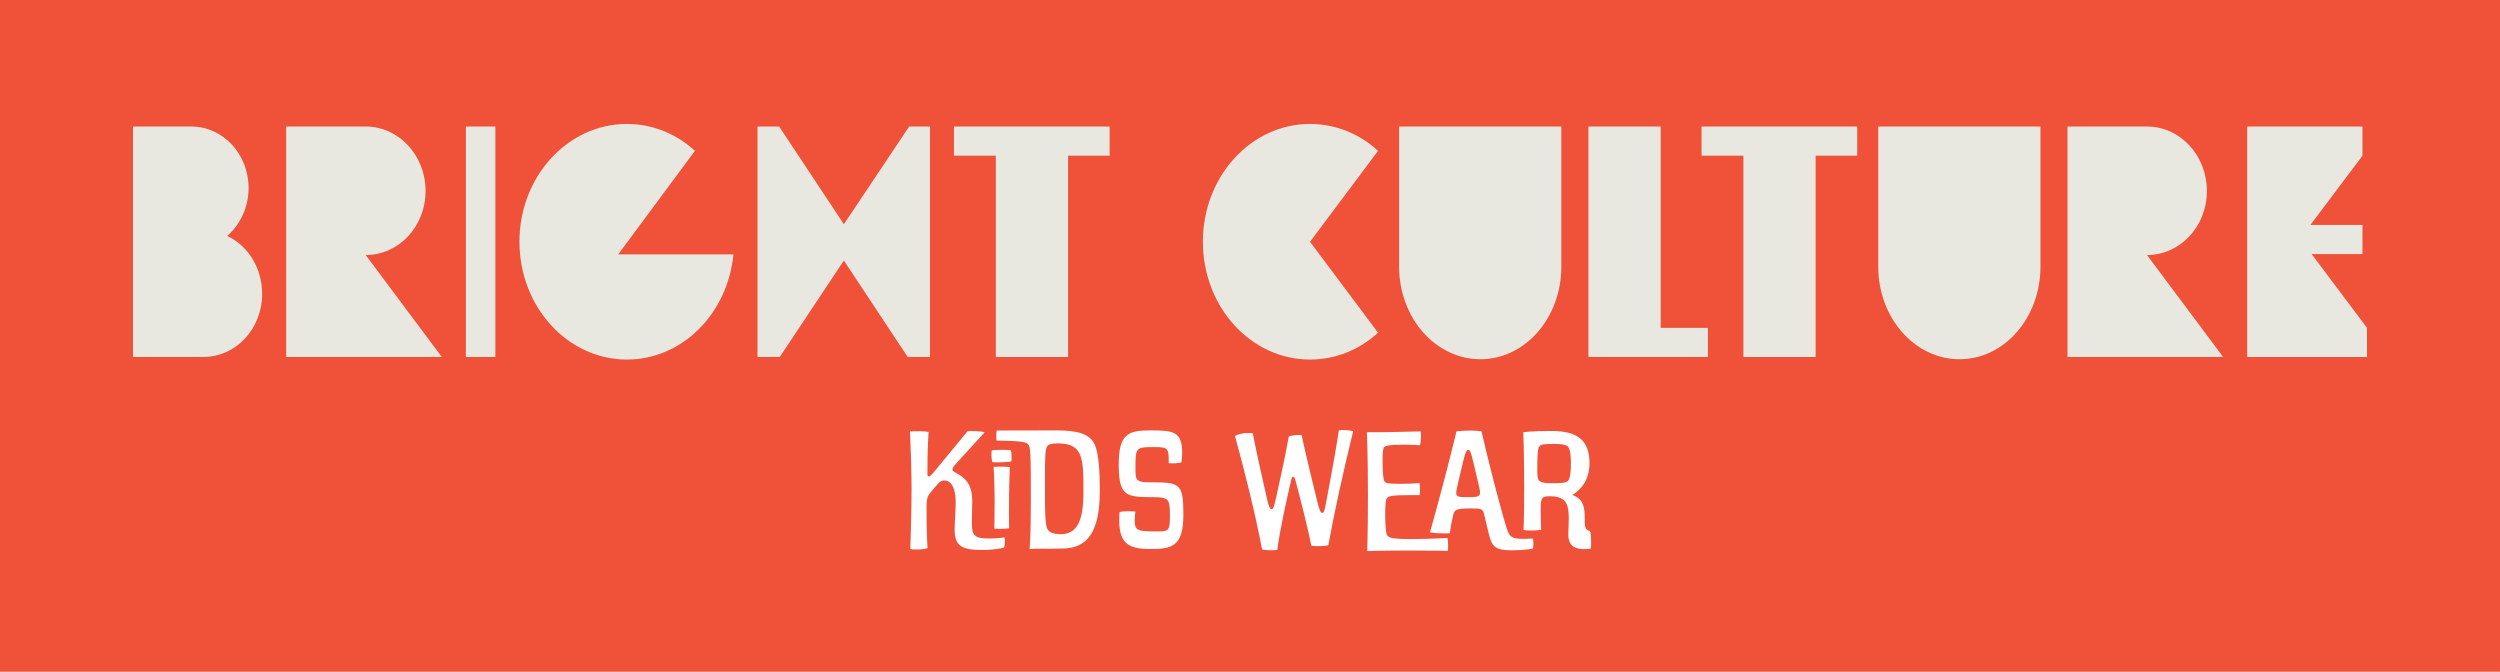 <svg viewBox="0 0 841.89 226.21" version="1.1" xmlns="http://www.w3.org/2000/svg" data-sanitized-data-name="Layer 1" data-name="Layer 1" id="Layer_1">
  <defs>
    <style>
      .cls-1 {
        fill: #e9e8e0;
      }

      .cls-1, .cls-2, .cls-3 {
        stroke-width: 0px;
      }

      .cls-2 {
        fill: #f05239;
      }

      .cls-3 {
        fill: #fff;
      }
    </style>
  </defs>
  <rect height="226.21" width="841.89" class="cls-2"></rect>
  <g>
    <path d="M88.28,98.95c0,11.77-8.82,21.25-19.77,21.25h-23.72V42.61h19.66c10.64,0,19.26,9.26,19.26,20.71,0,6.54-2.84,12.32-7.2,16.13,6.99,3.27,11.76,10.79,11.76,19.51Z" class="cls-1"></path>
    <path d="M148.78,120.21h-52.4V42.61h26.76c11.15,0,20.17,9.7,20.17,21.69s-9.02,21.58-20.17,21.58l25.64,34.33Z" class="cls-1"></path>
    <path d="M166.82,120.21h-9.93V42.61h9.93v77.6Z" class="cls-1"></path>
    <path d="M246.99,85.66c-1.93,19.94-17.23,35.42-35.88,35.42-19.97,0-36.18-17.76-36.18-39.67s16.22-39.67,36.18-39.67c8.72,0,16.72,3.38,22.91,9.05l-25.84,34.88h38.82Z" class="cls-1"></path>
    <path d="M313.17,42.61v77.6h-7.5l-21.49-32.48-21.59,32.48h-7.5V42.61h7.3l21.79,32.91,21.99-32.91h6.99Z" class="cls-1"></path>
    <path d="M373.67,42.61v9.81h-13.99v67.79h-24.33V52.42h-14.09v-9.81h52.4Z" class="cls-1"></path>
    <path d="M464.07,112.03c-6.18,5.67-14.19,9.05-22.91,9.05-19.97,0-36.08-17.76-36.08-39.67s16.12-39.67,36.08-39.67c8.72,0,16.72,3.38,22.91,9.05l-22.91,30.63,22.91,30.63Z" class="cls-1"></path>
    <path d="M525.79,42.61v47.19c0,17.22-12.16,31.17-27.26,31.17s-27.37-13.95-27.37-31.17v-47.19h54.63Z" class="cls-1"></path>
    <path d="M575.15,110.4v9.81h-40.24V42.61h24.33v67.79h15.91Z" class="cls-1"></path>
    <path d="M625.42,42.61v9.81h-13.99v67.79h-24.33V52.42h-14.09v-9.81h52.4Z" class="cls-1"></path>
    <path d="M687.14,42.61v47.19c0,17.22-12.16,31.17-27.26,31.17s-27.37-13.95-27.37-31.17v-47.19h54.63Z" class="cls-1"></path>
    <path d="M748.65,120.21h-52.4V42.61h26.76c11.15,0,20.17,9.7,20.17,21.69s-9.02,21.58-20.17,21.58l25.64,34.33Z" class="cls-1"></path>
    <path d="M778.45,85.55l18.65,24.85v9.81h-40.34V42.61h38.82v9.81l-17.53,23.32h17.53v9.81h-17.13Z" class="cls-1"></path>
  </g>
  <g>
    <path d="M338.09,184.39s-2.32.81-7.55.81c-6.68,0-9.06-1.37-9.06-6.87,0-2.5.35-5.93.35-9.36,0-4.37-1.39-7.18-3.83-7.18-1.04,0-1.57.44-2.9,2l-1.45,1.69c-1.16,1.37-1.63,2.25-1.63,5.06,0,10.61.35,14.05.35,14.05-1.16.44-4.12.62-5.81.31.12-4.68.41-13.42.41-19.98s-.29-14.36-.52-19.66c2.15-.06,4.59-.12,6.27.19,0,0-.41,4.49-.41,14.05,0,.75.17.94.46.94s.7-.25,1.45-1.12l11.56-14.05c.87-.31,5.34,0,5.81.31l-8.83,9.67c-1.51,1.62-2.03,2.25-2.03,2.81,0,.44.17.62,1.34,1.25,4.06,2.19,5.34,4.99,5.34,9.36,0,2.19-.12,4.37-.12,7.8,0,4.06,1.16,4.87,5.81,4.87,2.9,0,5.17-.37,5.17-.37.29.62.12,3.12-.17,3.43Z" class="cls-3"></path>
    <path d="M340.58,155.36c-.93.31-5.69.44-6.39.25-.29-.56-.41-2.93-.23-3.93.93-.25,5.11-.25,6.45-.06.29,1,.29,2.81.18,3.75ZM339.77,172.84c0,1.56.06,3.31.06,5.06-.87.13-2.85.31-5,.13,0,0,.12-3.12.12-9.05,0-6.56-.35-11.74-.35-11.74,1.74-.19,4.59-.06,5.46.06,0,0-.29,6.05-.29,15.54Z" class="cls-3"></path>
    <path d="M347.14,168.35c0-11.55,0-16.98-.58-18.23-.58-1.19-1.22-1.62-10.98-1.75-.12-1.19-.12-2.19.06-3.37,0,0,4.47-.06,19.69-.06h.29c6.85,0,11.21.94,13.01,4.68,1.39,3.06,1.74,9.05,1.74,15.61,0,13.74-4.06,19.23-12.14,19.48-4.07.13-6.27.06-8.42.06-1.63,0-3.08.12-3.08.12,0,0,.41-4.06.41-15.92v-.62ZM357.13,179.9c5.69,0,7.72-4.68,7.72-14.05,0-11.55,0-16.54-8.71-16.54-1.45,0-2.79.19-3.37.81-.87.94-.87,4.18-.87,11.05,0,12.8,0,16.23,1.16,17.48.99,1.06,2.79,1.25,4.07,1.25Z" class="cls-3"></path>
    <path d="M376.75,156.36c-.06-10.49,3.48-11.42,10.68-11.42,7.66,0,10.63.31,10.68,7.49,0,1.56-.29,3.31-.29,3.31-1.05.25-2.55.38-4.24.25,0-5.12-.06-5.43-5.11-5.43-6.04,0-6.1.19-6.1,7.18,0,4.06.17,4.68,5.11,4.68,9.87,0,11.03.31,11.03,10.92s-3.83,11.55-10.98,11.55-10.63-1.56-10.63-9.68c0-1.25.12-2.81.12-2.81,1.68-.31,3.54-.31,5.34-.12,0,0-.23,1.69-.23,2.93,0,3.68.99,3.75,8.25,3.75,3.19,0,3.6-.62,3.6-4.99,0-6.24-.23-6.56-6.68-6.56-8.25,0-10.57-.69-10.57-11.05Z" class="cls-3"></path>
    <path d="M435.46,160.55c-.35,0-.52.56-.75,1.56-1.74,7.49-3.66,16.23-4.59,23.1-1.45.13-4.24.13-5.11-.19-2.38-12.49-5.87-26.34-9.12-38.2.64-.44,2.9-1.25,5.98-.94,0,0,1.34,6.87,3.54,16.54l1.34,5.93c.58,2.5.99,3.12,1.51,3.12.46,0,.75-.62,1.34-3.31l2.03-9.24c1.22-5.62,2.38-11.92,2.38-11.92,1.22-.44,3.02-.62,4.3-.5,0,0,1.51,6.93,3.72,15.92l1.51,6.24c.81,3.43,1.28,4.06,1.68,4.06.58,0,.75-.31,1.34-3.43l1.57-8.43c1.68-8.93,2.73-15.92,2.73-15.92,1.05-.31,4.24,0,4.82.31-3.43,14.05-6.33,27.16-8.36,38.39-1.45.31-3.77.38-5.69.19-1.28-6.12-2.96-12.92-5.28-21.72-.35-1.31-.52-1.56-.87-1.56Z" class="cls-3"></path>
    <path d="M467.05,180.09c.46,1,1.74,1.44,8.13,1.44s12.25-.38,12.25-.38c.29,1.25.29,3.56.12,4.37,0,0-5.34-.13-12.89-.13-8.36,0-14.23.19-14.23.19,0,0,.23-6.62.23-19.1,0-13.42-.35-20.91-.35-20.91,0,0,8.07,0,18.12-.31.23,1.5,0,4.31-.29,4.68,0,0-2.67-.19-5.57-.19-4.36,0-6.21.25-6.56,1-.35.75-.41,2-.41,4.81,0,4.06.29,5.81.58,6.43.41.87,1.45.94,6.1.94,2.9,0,5.75-.25,5.75-.25.17.62.23,2.5.06,4.06h-3.48c-6.1,0-7.26.31-7.72,1.31-.29.62-.41,2.5-.41,5.31,0,2.19.12,5.81.58,6.74Z" class="cls-3"></path>
    <path d="M506.83,176.03c1.39,4.87,1.74,5.43,6.39,5.43,1.74,0,2.96-.13,2.96-.13.29.62.23,3.12,0,3.43,0,0-2.61.56-6.97.56-5.81,0-6.79-1.19-7.9-5.74l-1.51-6.37c-.46-1.87-.99-2-4.3-2h-.29c-4.65,0-5.4.38-5.81,2.12-.87,3.68-1.16,6.24-1.16,6.24-.46.06-.87.06-1.57.06-1.92,0-4.3-.12-5.11-.37,3.31-11.86,5.81-21.22,8.94-34.02,1.28-.12,2.96-.25,4.53-.25s3.02.12,3.89.25c1.8,7.99,4.65,19.29,7.03,27.72l.87,3.06ZM496.2,155.86c-.76-3.12-1.05-4.37-1.74-4.37-.81,0-1.22,1.75-1.97,4.87l-1.57,6.68c-.29,1.31-.52,2.25-.52,2.87,0,1.44.75,1.5,3.95,1.5h.29c2.61,0,3.77-.06,3.77-1.56,0-.62-.17-1.25-.46-2.62l-1.74-7.37Z" class="cls-3"></path>
    <path d="M519.02,178.34c-.58.31-4.65.44-5.98.13,0,0,.23-2.93.23-13.55v-.62c0-12.49-.29-18.73-.29-18.73,0,0,2.5-.44,9.18-.44h.29c9.29,0,12.77,3.56,12.83,10.74,0,5.93-3.08,9.24-5.81,10.8,2.61.94,4.18,2.62,4.18,6.99,0,4.06,0,4.68,1.8,5.18.46,1.06.46,5.43.23,5.93-3.83.44-7.49.12-7.55-4.68,0-1.75.17-3.31.17-5.49,0-1.87-.17-3.68-.75-4.93-.87-1.81-2.73-2.56-5.63-2.56-1.45,0-2.09.19-2.5.62-.52.56-.58,2.19-.58,3.75,0,4.99.17,6.87.17,6.87ZM528.02,161.92c.87-.94.99-3.56.99-6.05,0-2.19-.17-4.31-.87-5.31-.52-.75-1.86-1.06-4.76-1.06-3.48,0-4.36.12-4.94.75-.58.62-.75,2.5-.75,7.8,0,2.31.06,3.18.64,3.81s1.86.87,3.89.87c3.19,0,5.05,0,5.81-.81Z" class="cls-3"></path>
  </g>
</svg>
